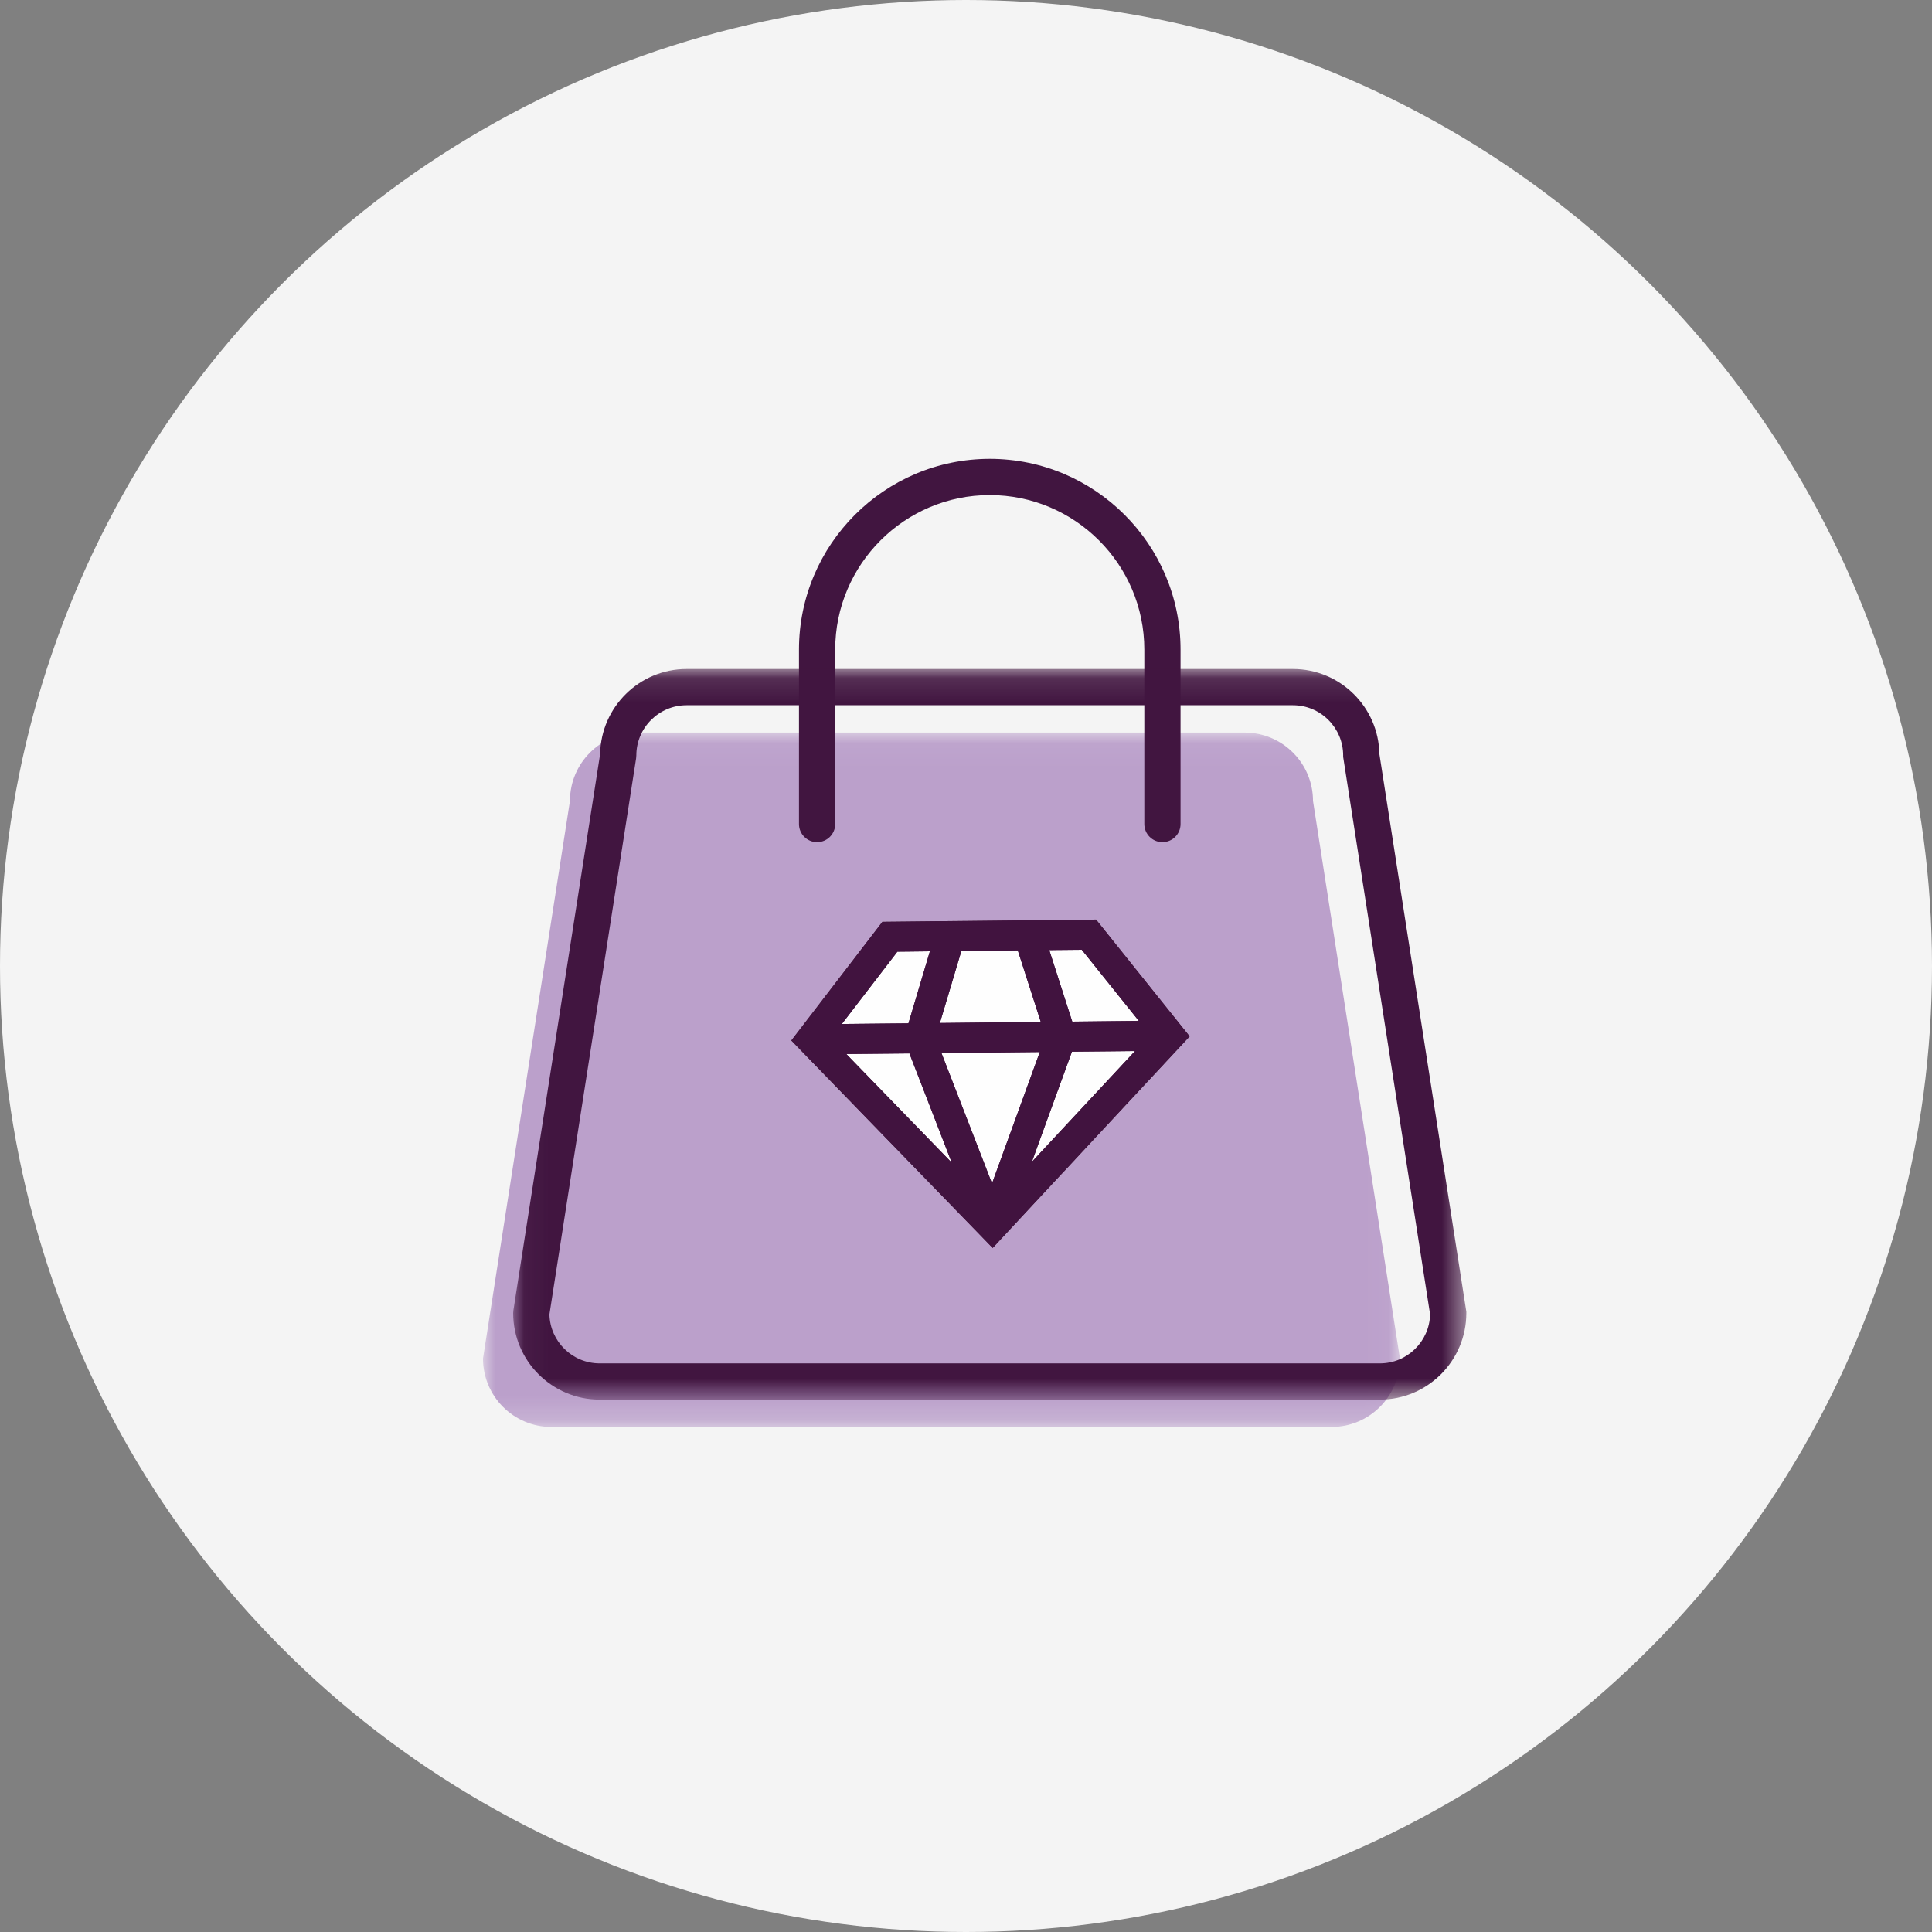 <?xml version="1.0" encoding="UTF-8"?>
<svg width="80px" height="80px" viewBox="0 0 80 80" version="1.1" xmlns="http://www.w3.org/2000/svg" xmlns:xlink="http://www.w3.org/1999/xlink">
    <rect x="0" y="0" width="80" height="80" fill="#808080" stroke="none"/>
    <title>step-4-pay-and-collect</title>
    <defs>
        <polygon id="path-1" points="0 0.047 37.969 0.047 37.969 28.8 0 28.8"></polygon>
        <polygon id="path-3" points="0.049 0.114 39.518 0.114 39.518 30.367 0.049 30.367"></polygon>
    </defs>
    <g id="Page-1" stroke="none" stroke-width="1" fill="none" fill-rule="evenodd">
        <g id="Click-&amp;-Collect-(Desktop)" transform="translate(-420, -792)">
            <g id="step-4-pay-and-collect" transform="translate(420, 792)">
                <circle id="Oval-Copy-2" fill="#F4F4F4" cx="40" cy="40" r="40"></circle>
                <g id="Group-15" transform="translate(20, 19)">
                    <g id="Group-3" transform="translate(0, 11.287)">
                        <mask id="mask-2" fill="white">
                            <use xlink:href="#path-1"></use>
                        </mask>
                        <g id="Clip-2"></g>
                        <path d="M35.137,28.8 L2.831,28.8 C1.268,28.8 -3e-05,27.532 -3e-05,25.969 L3.6,2.879 C3.6,1.315 4.868,0.047 6.431,0.047 L31.537,0.047 C33.101,0.047 34.369,1.315 34.369,2.879 L37.969,25.969 C37.969,27.532 36.701,28.8 35.137,28.8" id="Fill-1" fill="#BBA0CB" mask="url(#mask-2)"></path>
                    </g>
                    <polygon id="Fill-4" fill="#FEFEFE" points="29.264 23.914 26.144 27.265 25.391 28.075 24.236 29.317 23.852 29.728 21.107 32.677 16.724 28.168 15.953 27.373 12.767 24.088 16.541 19.171 25.388 19.078"></polygon>
                    <path d="M28.134,15.872 C27.719,15.872 27.384,15.536 27.384,15.122 L27.384,7.9 C27.384,4.371 24.513,1.5 20.984,1.5 C17.455,1.5 14.584,4.371 14.584,7.9 L14.584,15.122 C14.584,15.536 14.248,15.872 13.834,15.872 C13.42,15.872 13.084,15.536 13.084,15.122 L13.084,7.9 C13.084,3.544 16.628,6e-05 20.984,6e-05 C25.34,6e-05 28.884,3.544 28.884,7.9 L28.884,15.122 C28.884,15.536 28.548,15.872 28.134,15.872" id="Fill-6" fill="#411540"></path>
                    <g id="Group-10" transform="translate(1.2, 8.588)">
                        <mask id="mask-4" fill="white">
                            <use xlink:href="#path-3"></use>
                        </mask>
                        <g id="Clip-9"></g>
                        <path d="M1.55,26.839 C1.579,27.962 2.501,28.867 3.631,28.867 L35.937,28.867 C37.067,28.867 37.989,27.962 38.018,26.839 L34.418,3.754 L34.418,3.695 C34.418,2.548 33.484,1.614 32.337,1.614 L7.231,1.614 C6.083,1.614 5.149,2.548 5.149,3.695 L5.14,3.811 L1.55,26.839 Z M35.937,30.367 L3.631,30.367 C1.656,30.367 0.049,28.76 0.049,26.785 L0.058,26.67 L3.65,3.634 C3.683,1.687 5.277,0.114 7.231,0.114 L32.337,0.114 C34.291,0.114 35.885,1.687 35.918,3.634 L39.518,26.727 L39.518,26.785 C39.518,28.76 37.912,30.367 35.937,30.367 L35.937,30.367 Z" id="Fill-8" fill="#411540" mask="url(#mask-4)"></path>
                    </g>
                    <path d="M25.387,19.078 L16.539,19.17 L12.766,24.085 L15.954,27.372 L16.725,28.166 L21.105,32.677 L23.851,29.726 L24.237,29.315 L25.39,28.074 L26.144,27.264 L29.263,23.914 L25.387,19.078 Z M21.128,20.367 L22.096,20.354 L22.146,20.354 L22.145,20.356 L23.097,23.316 L23.098,23.318 L23.05,23.318 L22.082,23.327 L18.918,23.361 L19.807,20.381 L21.128,20.367 Z M17.159,20.407 L17.635,20.402 L18.505,20.392 L17.617,23.375 L16.747,23.383 L14.858,23.402 L17.159,20.407 Z M17.933,27.622 L15.044,24.645 L16.768,24.628 L17.657,24.619 L18.205,26.032 L18.603,27.059 L19.41,29.145 L17.933,27.622 Z M20.57,28.694 L18.984,24.605 L22.064,24.572 L23.051,24.562 L23.056,24.562 L21.201,29.663 L21.199,29.667 L21.078,30.006 L20.57,28.694 Z M23.448,20.342 L23.705,20.338 L24.794,20.328 L27.157,23.274 L26.069,23.285 L24.399,23.304 L24.4,23.302 L23.448,20.342 Z M25.105,26.556 L24.338,27.379 L22.728,29.109 L23.375,27.325 L24.387,24.547 L25.973,24.532 L26.999,24.521 L25.105,26.556 Z" id="Fill-11" fill="#41133F"></path>
                    <path d="M25.387,19.078 L16.539,19.17 L12.766,24.085 L15.954,27.372 L16.725,28.166 L21.105,32.677 L23.851,29.726 L24.237,29.315 L25.39,28.074 L26.144,27.264 L29.263,23.914 L25.387,19.078 Z M21.128,20.367 L22.096,20.354 L22.146,20.354 L22.145,20.356 L23.097,23.316 L23.098,23.318 L23.05,23.318 L22.082,23.327 L18.918,23.361 L19.807,20.381 L21.128,20.367 Z M17.159,20.407 L17.635,20.402 L18.505,20.392 L17.617,23.375 L16.747,23.383 L14.858,23.402 L17.159,20.407 Z M17.933,27.622 L15.044,24.645 L16.768,24.628 L17.657,24.619 L18.205,26.032 L18.603,27.059 L19.41,29.145 L17.933,27.622 Z M20.57,28.694 L18.984,24.605 L22.064,24.572 L23.051,24.562 L23.056,24.562 L21.201,29.663 L21.199,29.667 L21.078,30.006 L20.57,28.694 Z M23.448,20.342 L23.705,20.338 L24.794,20.328 L27.157,23.274 L26.069,23.285 L24.399,23.304 L24.4,23.302 L23.448,20.342 Z M25.105,26.556 L24.338,27.379 L22.728,29.109 L23.375,27.325 L24.387,24.547 L25.973,24.532 L26.999,24.521 L25.105,26.556 Z" id="Fill-13" fill="#41133F"></path>
                </g>
            </g>
        </g>
    </g>
</svg>